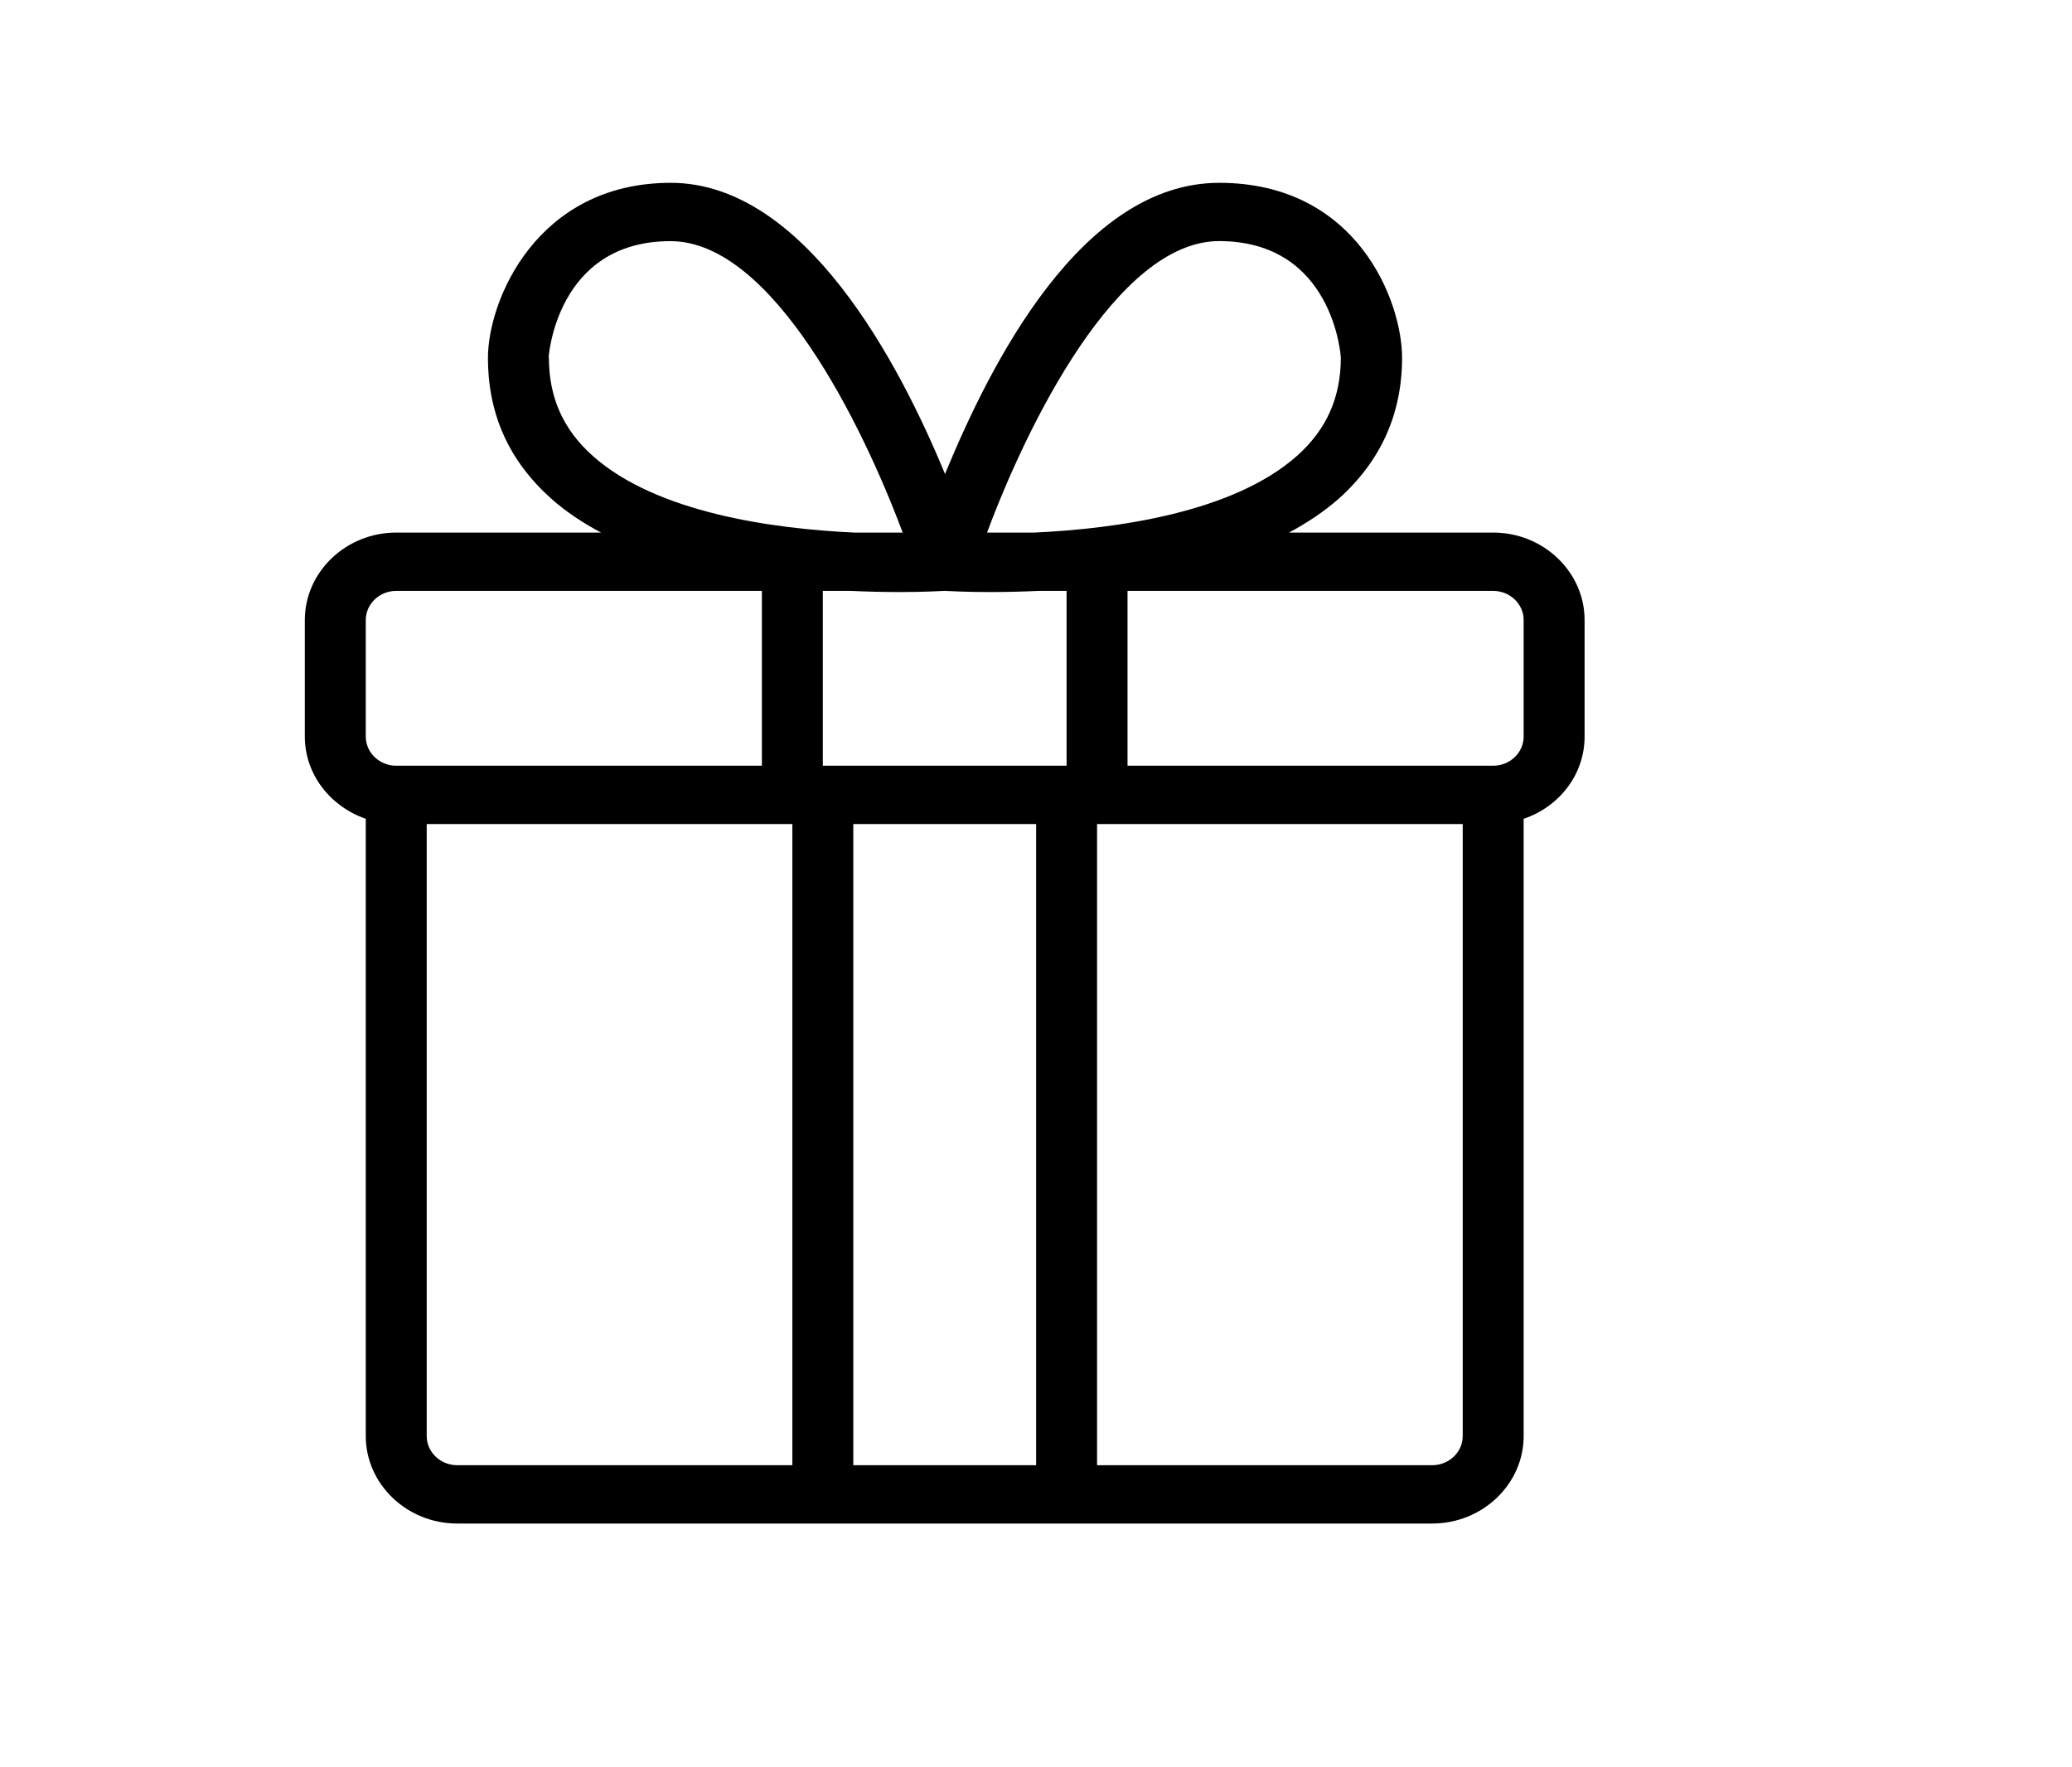 <svg width="34" height="29" viewBox="0 0 34 29" fill="none" xmlns="http://www.w3.org/2000/svg">
<path d="M6.002 13.436V23.565C6.002 24.354 6.677 25 7.502 25H23.502C24.327 25 25.002 24.354 25.002 23.565V13.436C25.582 13.24 26.002 12.714 26.002 12.087V10.174C26.002 9.385 25.327 8.739 24.502 8.739H21.152C21.447 8.581 21.722 8.399 21.967 8.184C22.657 7.567 23.007 6.792 23.007 5.87C23.007 4.946 22.272 3 20.007 3C17.742 3 16.252 5.97 15.507 7.778C14.762 5.97 13.207 3 11.007 3C8.807 3 8.007 4.932 8.007 5.87C8.007 6.807 8.357 7.567 9.047 8.184C9.287 8.399 9.567 8.581 9.862 8.739L6.502 8.739C5.677 8.739 5.002 9.385 5.002 10.174V12.087C5.002 12.709 5.422 13.235 6.002 13.436L6.002 13.436ZM7.002 23.565L7.002 13.522H13.002V24.043H7.502C7.227 24.043 7.002 23.828 7.002 23.565L7.002 23.565ZM13.502 9.696H13.957C14.257 9.71 14.527 9.715 14.757 9.715C15.152 9.715 15.412 9.7 15.502 9.696C15.592 9.7 15.852 9.715 16.247 9.715C16.477 9.715 16.752 9.71 17.047 9.696H17.502V12.565H13.502V9.696ZM14.002 24.043V13.522H17.002V24.043H14.002ZM24.002 23.565C24.002 23.828 23.777 24.043 23.502 24.043H18.002V13.522H24.002L24.002 23.565ZM25.002 10.174V12.087C25.002 12.35 24.777 12.565 24.502 12.565H18.502V9.696H24.502C24.777 9.696 25.002 9.911 25.002 10.174ZM20.002 3.956C21.882 3.956 22.002 5.85 22.002 5.87C22.002 6.52 21.767 7.051 21.282 7.481C20.232 8.414 18.307 8.677 16.977 8.739H16.197C16.846 6.993 18.326 3.956 20.006 3.956H20.002ZM9.002 5.87C9.002 5.87 9.122 3.957 11.002 3.957C12.682 3.957 14.162 6.994 14.812 8.739H14.012C12.682 8.677 10.772 8.414 9.727 7.481C9.242 7.051 9.007 6.52 9.007 5.87H9.002ZM6.002 10.174C6.002 9.911 6.227 9.696 6.502 9.696H12.502V12.565L6.502 12.565C6.227 12.565 6.002 12.35 6.002 12.087V10.174V10.174Z" fill="black"/>
</svg>
